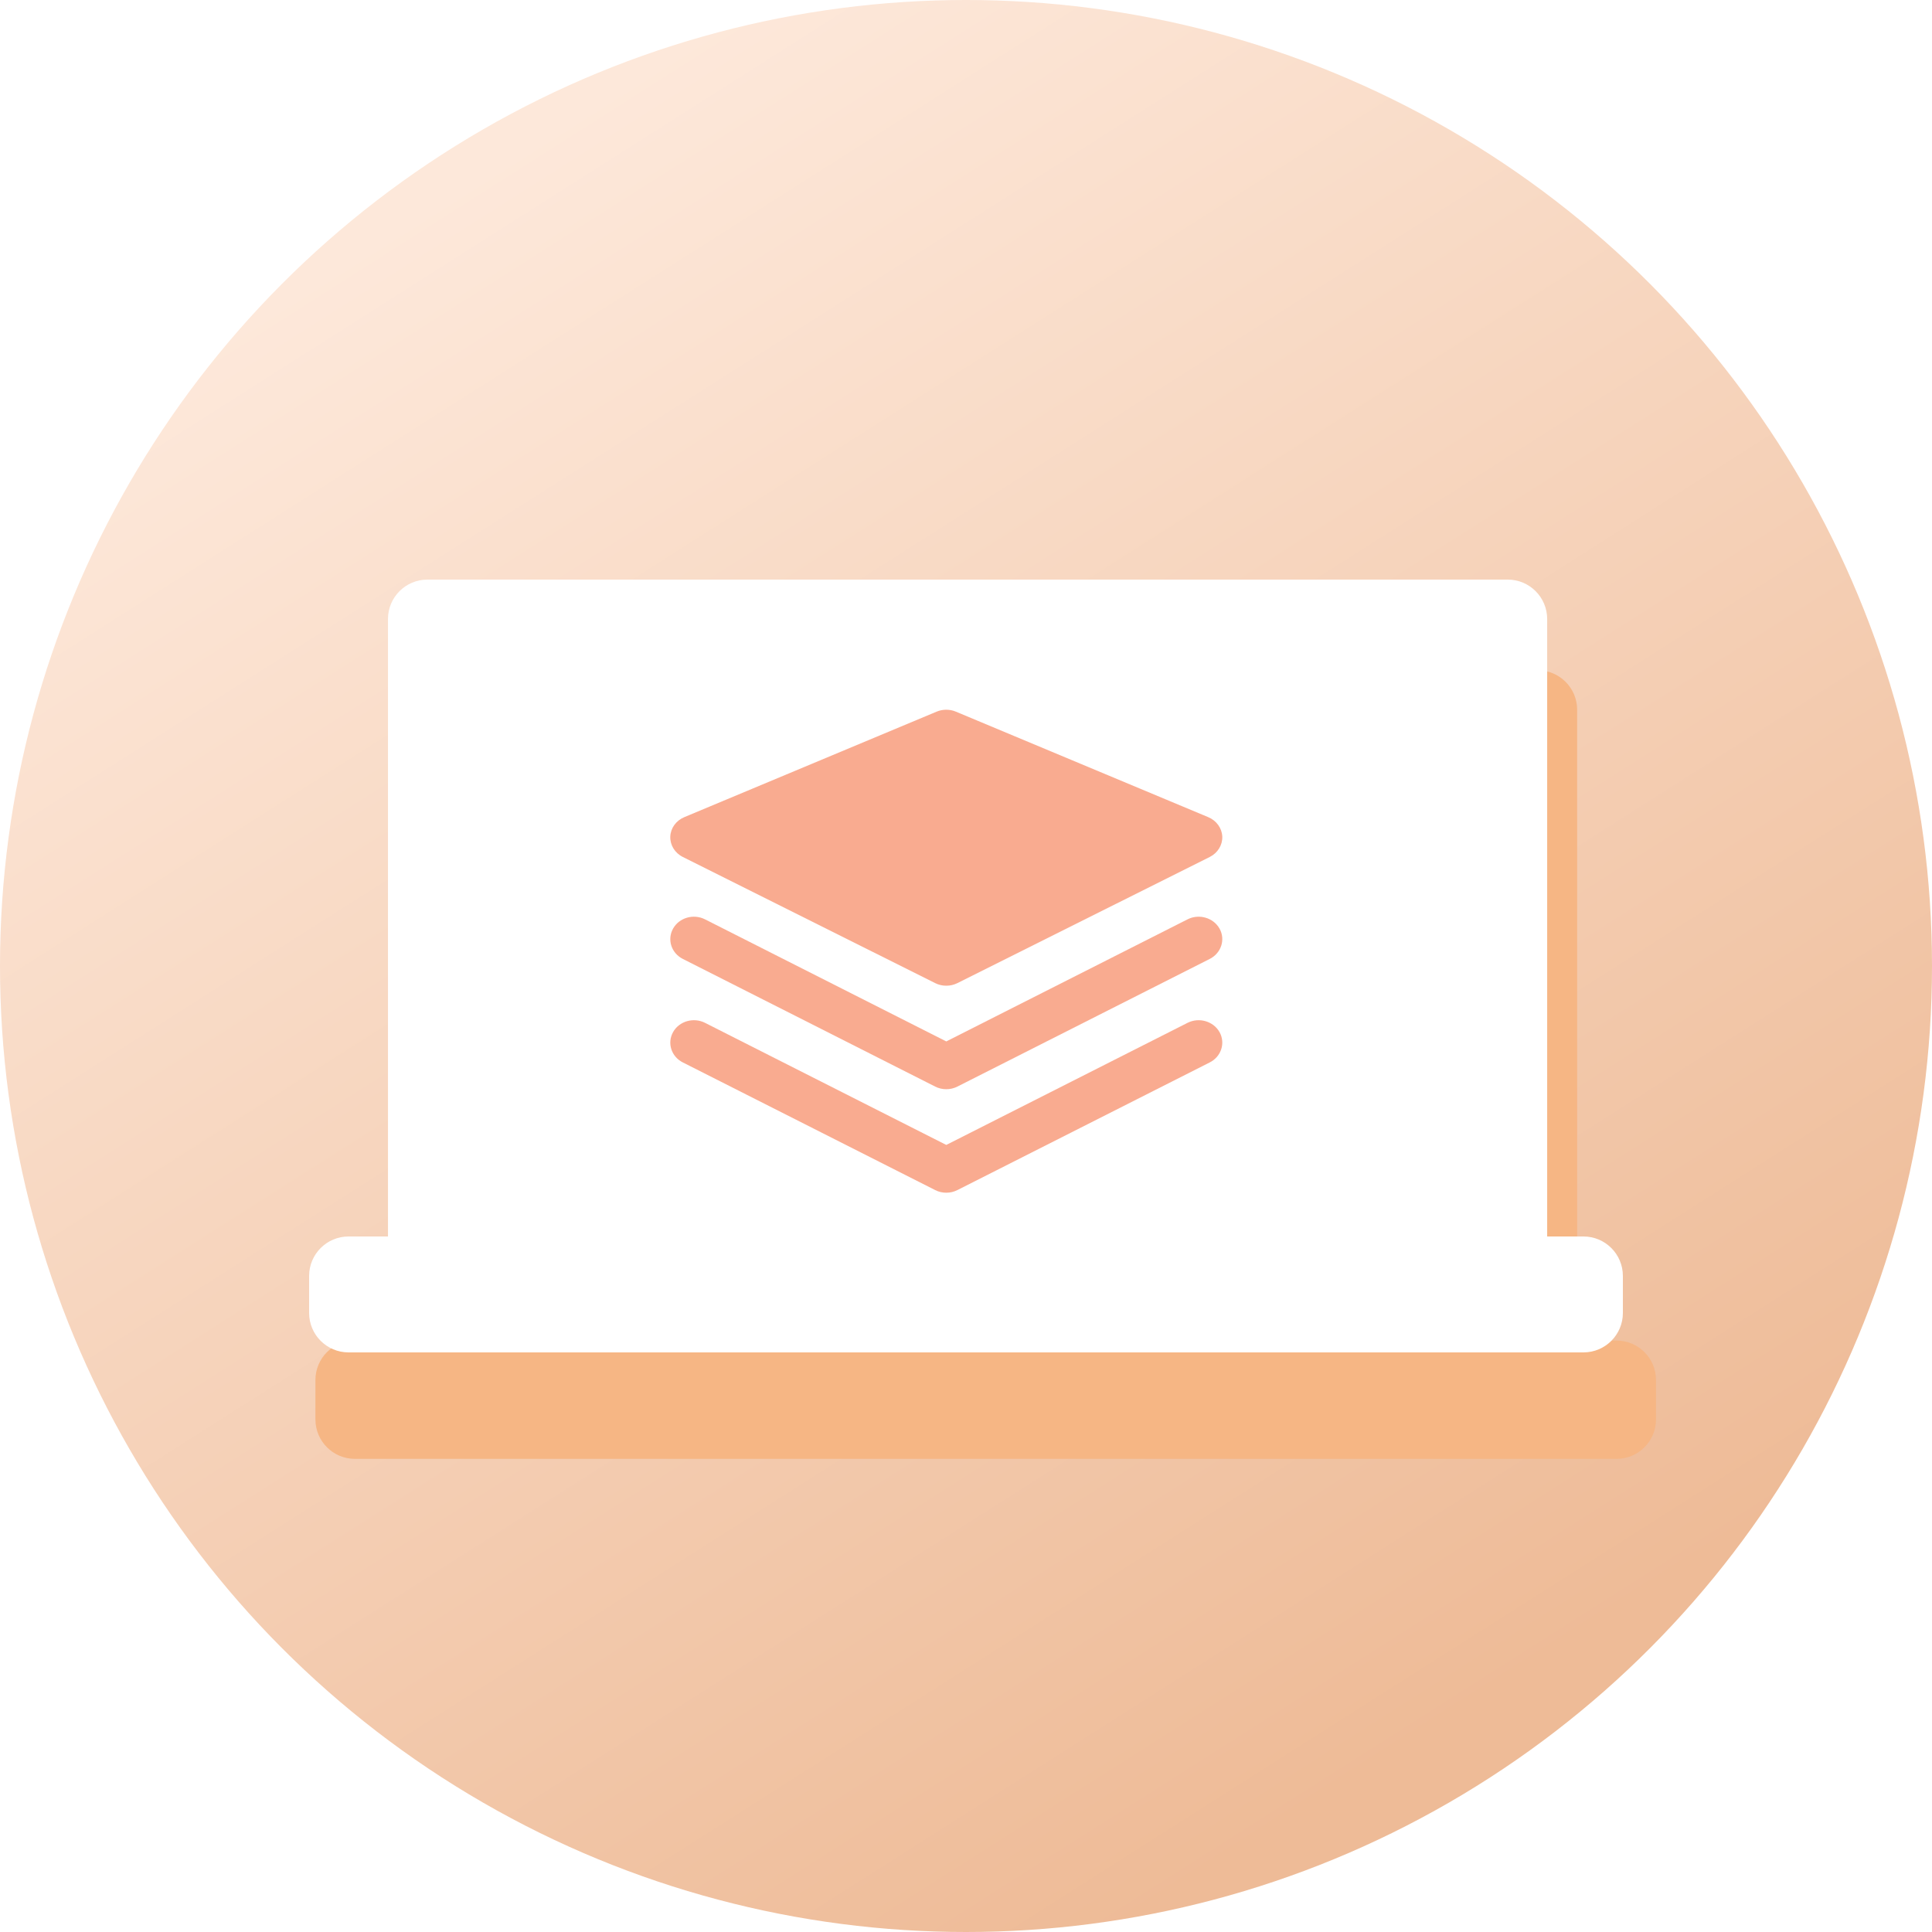 <svg width="49" height="49" viewBox="0 0 49 49" fill="none" xmlns="http://www.w3.org/2000/svg">
<circle cx="24.5" cy="24.5" r="24.5" fill="url(#paint0_linear_1061_11689)"/>
<g filter="url(#filter0_f_1061_11689)">
<path fill-rule="evenodd" clip-rule="evenodd" d="M11 17C10.448 17 10 17.448 10 18V34H9C8.448 34 8 34.448 8 35V36C8 36.552 8.448 37 9 37H11H39H41C41.552 37 42 36.552 42 36V35C42 34.448 41.552 34 41 34H40V18C40 17.448 39.552 17 39 17H11Z" fill="#F6B684"/>
</g>
<path fill-rule="evenodd" clip-rule="evenodd" d="M9.84 15.7C9.84 15.148 10.288 14.7 10.84 14.7H38.24C38.792 14.7 39.24 15.148 39.24 15.7V33.3C39.24 33.852 38.792 34.3 38.24 34.3H10.84C10.288 34.3 9.84 33.852 9.84 33.3V15.7Z" fill="white"/>
<path fill-rule="evenodd" clip-rule="evenodd" d="M7.84 32.36C7.84 31.808 8.288 31.36 8.84 31.36H40.16C40.712 31.36 41.16 31.808 41.16 32.36V33.3C41.16 33.852 40.712 34.3 40.16 34.3H8.84C8.288 34.3 7.84 33.852 7.84 33.3V32.36Z" fill="white"/>
<g opacity="0.7">
<path d="M30.644 20.725L24.243 18.049C24.088 17.984 23.911 17.984 23.755 18.049L17.355 20.725C17.146 20.812 17.008 21.004 17 21.219C16.993 21.433 17.115 21.633 17.317 21.734L23.718 24.934C23.806 24.978 23.902 25 24 25C24.097 25 24.194 24.978 24.282 24.934L30.683 21.734C30.885 21.633 31.007 21.433 31 21.219C30.991 21.004 30.853 20.812 30.644 20.725Z" fill="#F78761"/>
<path d="M30.118 23.317L24 26.413L17.882 23.317C17.589 23.169 17.226 23.274 17.071 23.551C16.915 23.828 17.026 24.172 17.317 24.32L23.718 27.558C23.806 27.603 23.903 27.625 24 27.625C24.097 27.625 24.194 27.603 24.282 27.558L30.683 24.32C30.974 24.172 31.085 23.828 30.93 23.551C30.773 23.274 30.41 23.169 30.118 23.317Z" fill="#F78761"/>
<path d="M30.118 25.942L24 29.038L17.882 25.942C17.589 25.794 17.226 25.899 17.071 26.176C16.915 26.453 17.026 26.798 17.317 26.945L23.718 30.183C23.806 30.228 23.903 30.25 24 30.25C24.097 30.25 24.194 30.228 24.282 30.183L30.683 26.945C30.974 26.798 31.085 26.453 30.93 26.176C30.773 25.899 30.411 25.794 30.118 25.942Z" fill="#F78761"/>
</g>
<defs>
<filter id="filter0_f_1061_11689" x="5.282" y="14.282" width="39.437" height="25.437" filterUnits="userSpaceOnUse" color-interpolation-filters="sRGB">
<feFlood flood-opacity="0" result="BackgroundImageFix"/>
<feBlend mode="normal" in="SourceGraphic" in2="BackgroundImageFix" result="shape"/>
<feGaussianBlur stdDeviation="1.359" result="effect1_foregroundBlur_1061_11689"/>
</filter>
<linearGradient id="paint0_linear_1061_11689" x1="55.933" y1="31.531" x2="31.019" y2="-7.673" gradientUnits="userSpaceOnUse">
<stop stop-color="#EEBB97"/>
<stop offset="1" stop-color="#FDE8DA"/>
</linearGradient>
</defs>
</svg>
